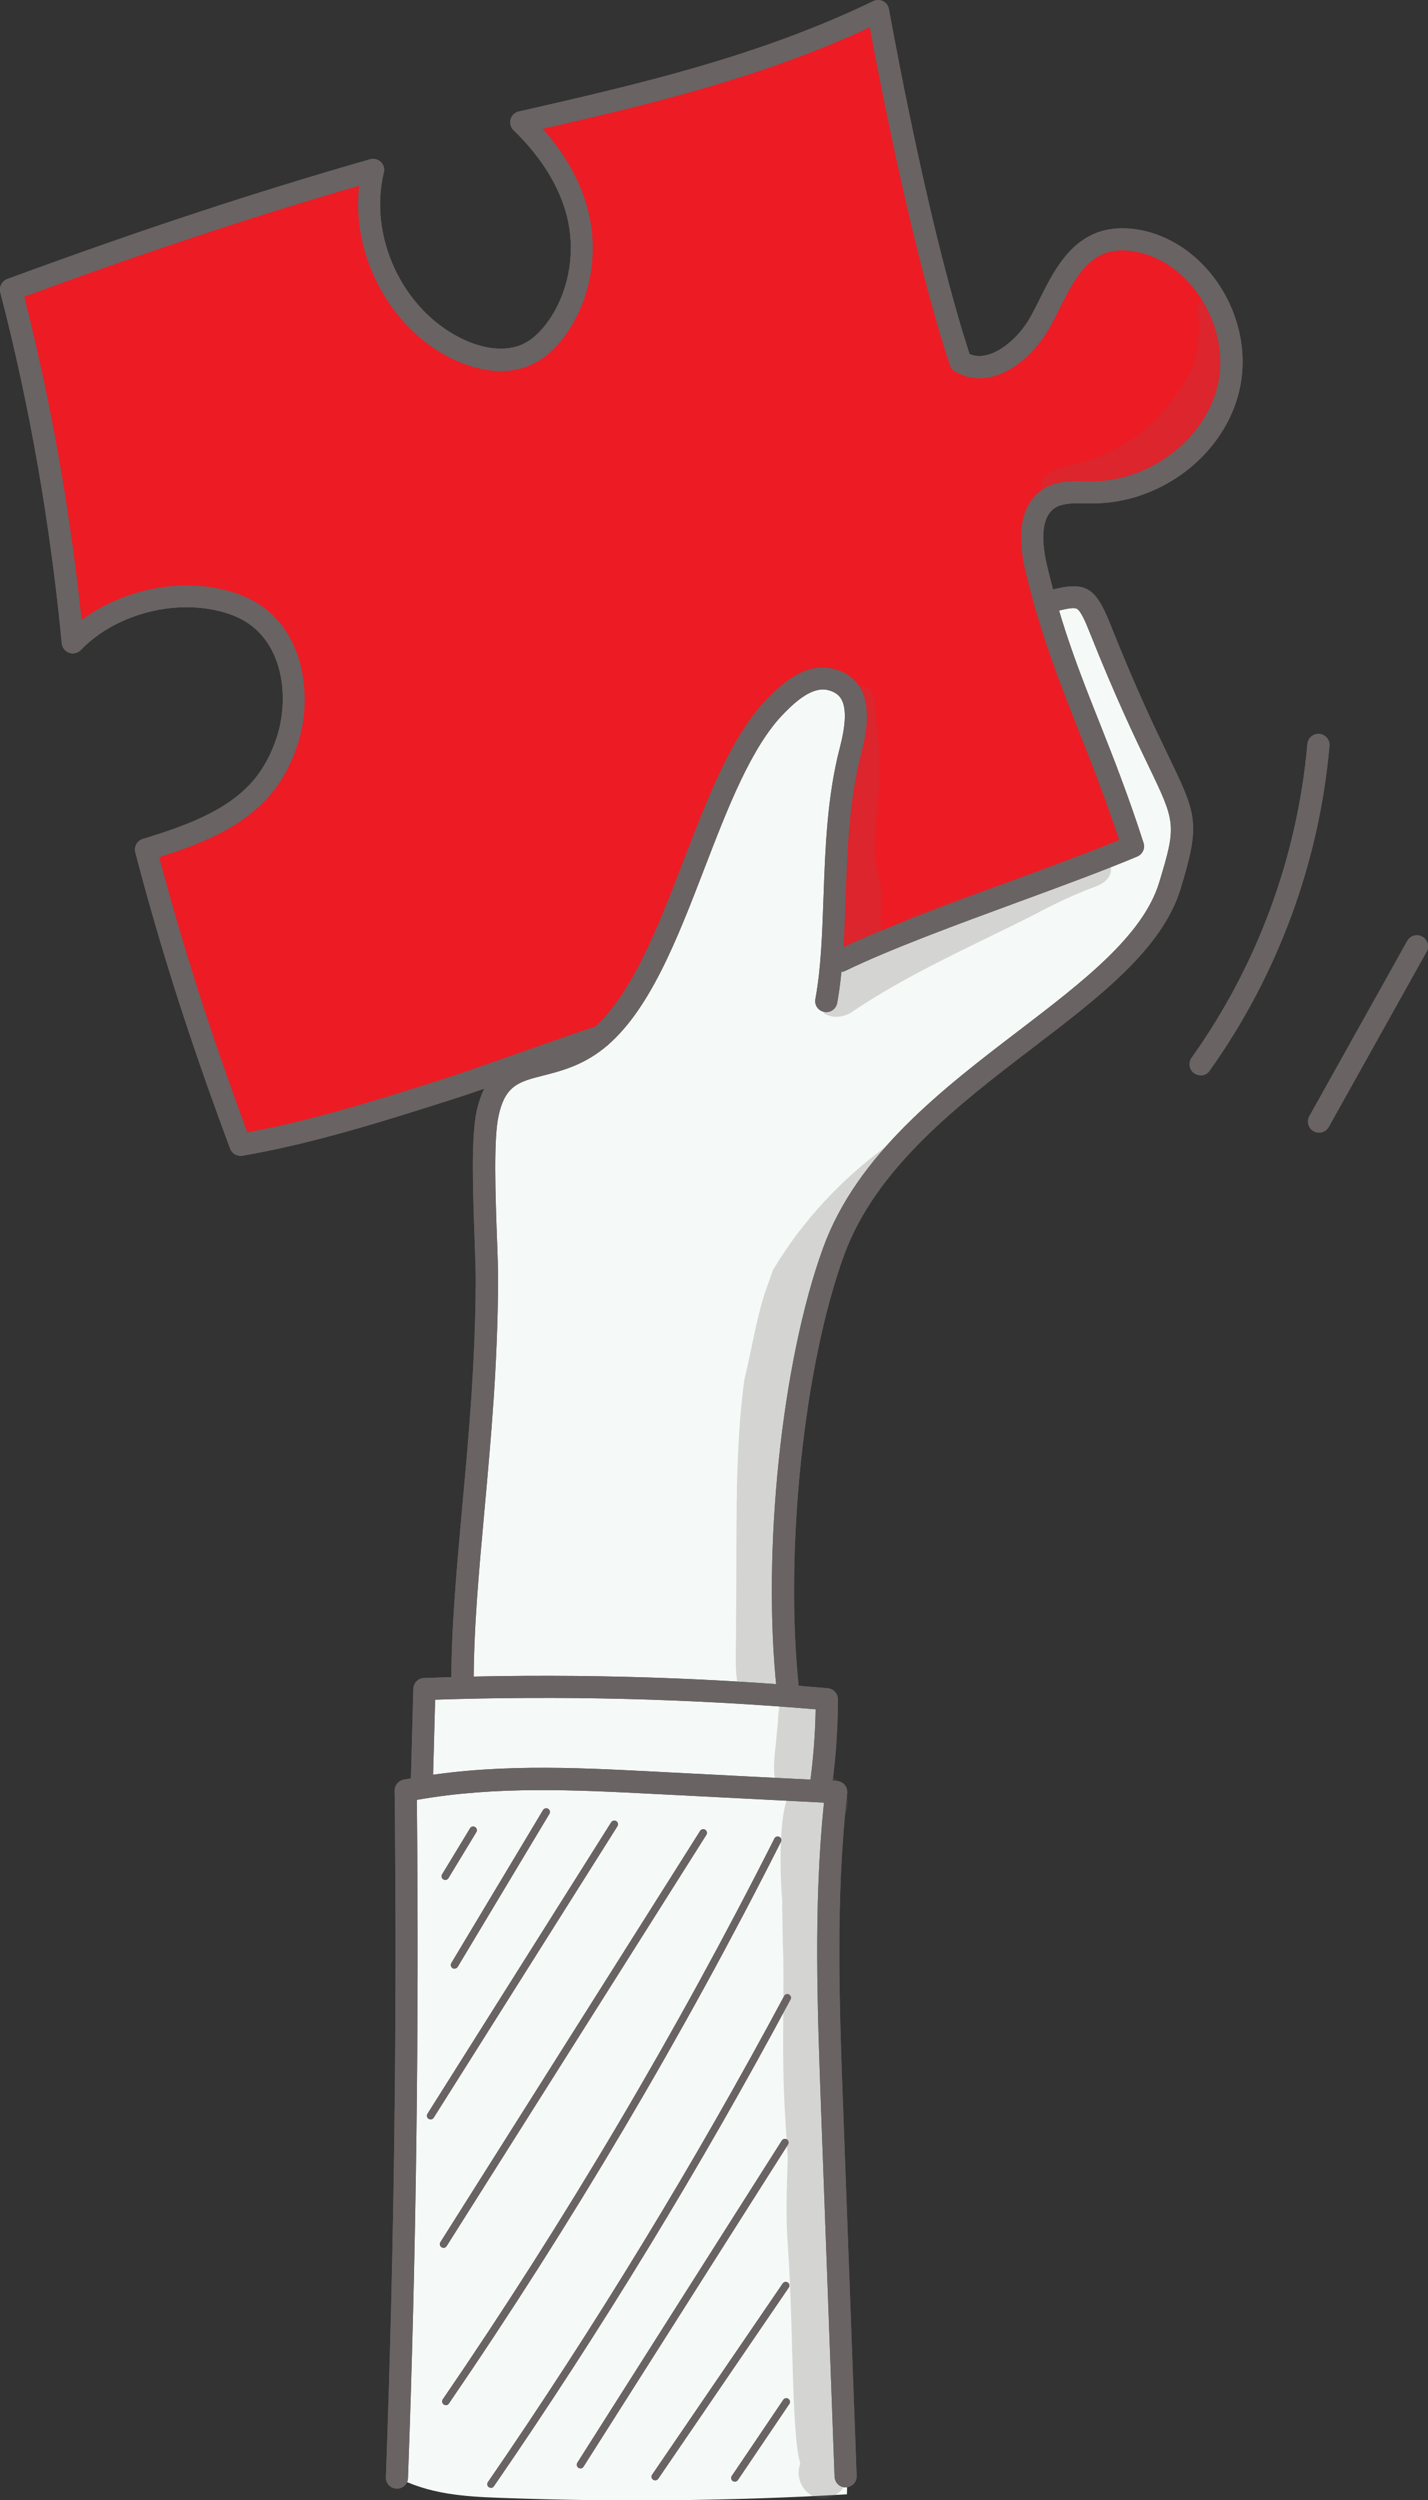 <svg width="68" height="119" viewBox="0 0 68 119" fill="none" xmlns="http://www.w3.org/2000/svg">
<rect x="0" y="0" width="68" height="119" fill="#333333" stroke="none"/>
<g clip-path="url(#clip0_805_2997)">
<path d="M18.819 117.856C18.127 107.517 20.03 97.129 19.241 86.797C19.213 86.402 19.178 85.993 19.324 85.626C19.469 85.258 19.857 84.953 20.369 84.69C20.279 83.387 20.244 82.084 20.279 80.781C20.279 80.622 20.293 80.442 20.397 80.324C20.5 80.206 20.666 80.172 20.819 80.144C21.262 80.061 21.712 79.985 22.155 79.901C22.168 77.095 22.3 74.295 22.584 71.322C22.701 69.451 22.819 67.58 22.944 65.709C23.047 64.101 23.151 62.487 23.144 60.879C23.137 58.447 22.881 55.986 23.352 53.596C23.532 52.695 23.829 51.787 24.466 50.886C26.363 50.685 28.176 49.819 29.526 48.474C32.529 45.481 32.882 40.761 34.938 37.054C35.665 35.737 36.62 34.545 37.734 33.541C38.142 33.173 38.585 32.827 39.111 32.681C39.637 32.536 40.267 32.633 40.62 33.048C41.07 33.568 40.952 34.351 40.821 35.023C40.143 38.537 39.783 42.113 39.983 45.786C44.461 43.686 49.099 41.926 53.819 40.041C53.168 37.955 52.4 35.904 51.521 33.901C50.829 32.335 50.054 30.768 49.811 29.071C49.797 28.953 49.784 28.828 49.825 28.717C49.894 28.544 50.088 28.454 50.275 28.426C50.849 28.322 51.438 28.627 51.832 29.057C52.227 29.486 52.462 30.041 52.691 30.575C53.653 32.84 54.615 35.107 55.577 37.373C55.902 38.128 56.227 38.911 56.276 39.729C56.331 40.755 55.957 41.745 55.487 42.813C53.431 45.993 50.303 48.287 47.334 50.636C44.364 52.986 41.402 55.584 39.9 59.063C39.381 60.262 39.056 61.53 38.779 62.798C37.499 68.613 37.166 74.635 37.956 80.691C38.419 80.691 38.883 80.691 39.347 80.698C39.367 82.209 39.284 83.727 39.091 85.231C39.367 85.251 39.644 85.279 39.921 85.307C38.094 96.145 40.696 107.233 40.329 118.73C34.82 119.048 29.297 119.104 23.781 118.896C22.12 118.834 20.431 118.736 18.812 117.877L18.819 117.856Z" fill="#F5F9F7"/>
<path d="M21.643 93.713C21.643 93.713 21.581 93.706 21.553 93.685C21.47 93.637 21.442 93.526 21.491 93.443L25.858 86.159C25.906 86.076 26.017 86.049 26.1 86.097C26.183 86.146 26.211 86.257 26.162 86.34L21.795 93.623C21.761 93.678 21.705 93.706 21.643 93.706V93.713Z" fill="#696363"/>
<path d="M20.508 100.885C20.508 100.885 20.446 100.878 20.411 100.858C20.328 100.809 20.307 100.698 20.356 100.615L29.104 86.741C29.16 86.658 29.263 86.637 29.346 86.686C29.429 86.734 29.45 86.845 29.402 86.928L20.653 100.802C20.619 100.858 20.564 100.885 20.508 100.885Z" fill="#696363"/>
<path d="M21.123 106.997C21.123 106.997 21.061 106.99 21.026 106.97C20.943 106.914 20.923 106.81 20.971 106.727L33.339 87.15C33.395 87.067 33.498 87.046 33.581 87.095C33.664 87.15 33.685 87.254 33.637 87.337L21.269 106.914C21.234 106.97 21.179 106.997 21.123 106.997Z" fill="#696363"/>
<path d="M21.2 89.486C21.2 89.486 21.137 89.479 21.11 89.458C21.026 89.41 20.999 89.299 21.054 89.216L22.383 87.026C22.431 86.942 22.542 86.915 22.625 86.97C22.708 87.019 22.736 87.13 22.681 87.213L21.352 89.403C21.317 89.458 21.262 89.486 21.2 89.486Z" fill="#696363"/>
<path d="M21.228 114.482C21.228 114.482 21.159 114.475 21.131 114.454C21.048 114.399 21.034 114.288 21.083 114.212C26.91 105.702 32.226 96.721 36.877 87.511C36.918 87.421 37.029 87.393 37.112 87.434C37.195 87.476 37.236 87.587 37.188 87.67C32.53 96.894 27.208 105.889 21.373 114.412C21.339 114.461 21.283 114.489 21.228 114.489V114.482Z" fill="#696363"/>
<path d="M23.373 118.418C23.373 118.418 23.304 118.411 23.276 118.39C23.2 118.335 23.179 118.224 23.234 118.148C28.342 110.733 33.09 102.944 37.34 95.009C37.388 94.926 37.492 94.891 37.575 94.94C37.658 94.988 37.693 95.092 37.644 95.175C33.388 103.124 28.633 110.92 23.518 118.349C23.484 118.397 23.428 118.425 23.373 118.425V118.418Z" fill="#696363"/>
<path d="M27.643 117.496C27.643 117.496 27.581 117.489 27.546 117.469C27.463 117.413 27.442 117.309 27.491 117.226L37.229 101.89C37.284 101.807 37.388 101.786 37.471 101.835C37.554 101.89 37.575 101.994 37.526 102.077L27.788 117.413C27.754 117.469 27.698 117.496 27.643 117.496Z" fill="#696363"/>
<path d="M31.2 118.064C31.2 118.064 31.131 118.057 31.103 118.037C31.02 117.981 30.999 117.87 31.054 117.794L37.27 108.695C37.325 108.612 37.436 108.598 37.512 108.647C37.595 108.702 37.616 108.813 37.56 108.889L31.345 117.988C31.31 118.037 31.255 118.064 31.2 118.064Z" fill="#696363"/>
<path d="M34.993 118.127C34.993 118.127 34.923 118.12 34.896 118.099C34.813 118.044 34.792 117.933 34.847 117.857L37.297 114.232C37.353 114.149 37.464 114.128 37.54 114.184C37.623 114.239 37.643 114.35 37.588 114.426L35.138 118.051C35.103 118.099 35.048 118.127 34.993 118.127Z" fill="#696363"/>
<path d="M3.439 30.519C2.982 24.823 2.006 19.175 0.691 13.652C6.27 11.58 11.918 9.695 17.697 8.032C17.572 10.194 17.773 12.46 18.887 14.324C20.001 16.188 22.202 17.512 24.32 17.061C26.563 16.583 28.064 14.199 28.016 11.912C27.968 9.619 26.639 7.505 24.832 5.87C30.618 4.664 36.301 2.924 41.741 0.721C42.723 6.403 44.156 12.003 45.9 17.442C48.101 17.505 49.804 15.551 50.883 13.624C51.146 13.16 51.395 12.675 51.783 12.314C52.925 11.247 54.842 11.601 56.06 12.571C58.185 14.255 58.78 17.505 57.576 19.93C56.372 22.356 53.59 23.832 50.883 23.679C50.613 23.666 50.33 23.638 50.074 23.721C49.873 23.79 49.7 23.922 49.561 24.074C48.71 25.01 49.042 26.479 49.423 27.685C49.859 29.071 50.302 30.457 50.655 31.711C51.755 34.615 52.849 37.525 53.666 40.519C48.869 42.057 44.156 43.859 39.498 45.793C39.9 41.981 40.294 38.163 40.696 34.351C40.744 33.901 40.785 33.43 40.605 33.021C40.266 32.252 39.221 32.002 38.432 32.293C37.643 32.584 37.055 33.257 36.564 33.936C34.833 36.306 33.691 39.057 32.674 41.815C31.65 44.601 30.646 47.546 28.355 49.583C22.611 51.26 16.866 52.944 11.218 54.628C10.243 50.013 7.786 45.398 7.066 40.824C7.377 39.923 8.734 39.978 9.571 39.521C11.35 38.537 12.796 36.957 13.606 35.093C14.416 33.229 14.208 30.831 12.727 29.445C11.44 28.239 9.481 28.017 7.751 28.371C6.131 28.704 4.609 29.494 3.453 30.526L3.439 30.519Z" fill="#ED1B24"/>
<g opacity="0.13">
<path d="M40.109 116.179C40.046 113.421 40.226 110.656 39.943 107.912C39.797 105.535 39.742 104.731 39.507 102.992C39.437 102.015 39.493 101.031 39.396 100.053C39.174 97.455 39.008 94.828 39.299 92.223C39.721 89.485 39.416 89.278 40.046 86.776C40.282 86.374 40.468 85.93 40.316 85.452C40.185 84.919 39.763 84.579 39.278 84.468C39.382 83.803 39.216 83.914 39.236 83.318C39.216 82.611 39.416 81.862 39.264 81.177C39.126 80.802 38.759 80.677 38.434 80.754C38.406 80.74 38.371 80.74 38.344 80.726C38.095 80.338 37.465 80.317 37.264 80.83C37.001 81.336 37.084 81.911 36.994 82.459C36.946 83.235 36.759 84.066 36.925 84.829C36.966 84.946 37.042 85.036 37.126 85.106C37.229 85.286 37.375 85.411 37.534 85.487C37.285 86.118 37.236 86.811 37.195 87.483C37.146 88.598 37.167 89.721 37.285 90.83C37.271 90.726 37.236 90.421 37.243 90.629C37.271 91.46 37.257 92.292 37.299 93.117C37.326 94.828 37.278 96.547 37.299 98.259C37.312 99.742 37.416 101.218 37.513 102.701C37.465 104.149 37.409 105.597 37.527 107.046C37.783 110.836 37.693 115.819 38.095 117.205C38.095 117.233 38.102 117.26 38.108 117.288C37.748 118.189 38.676 119.36 39.783 118.757C40.427 118.397 40.503 117.531 40.109 116.997C40.088 116.72 40.088 116.436 40.088 116.159L40.109 116.179Z" fill="#696363"/>
</g>
<g opacity="0.13">
<path d="M56.469 39.036C56.469 39.681 56.351 40.304 56.15 40.907C56.337 40.512 56.496 40.138 56.531 39.521C56.51 39.258 56.552 39.196 56.469 39.036Z" fill="#696363"/>
</g>
<g opacity="0.13">
<path d="M38.045 58.62C37.602 59.209 37.193 59.819 36.813 60.443C36.709 60.734 36.605 61.032 36.501 61.323C36.065 62.542 35.871 63.866 35.442 65.695C35.145 67.927 35.083 70.179 35.076 72.431C35.055 73.838 35.076 75.272 35.048 77.192C35.076 78.239 34.937 79.34 35.166 80.359C35.525 81.308 37.02 81.017 37.007 79.992C36.854 78.232 36.937 76.465 36.792 74.711C36.834 73.256 36.923 72.348 36.993 70.546C36.993 70.512 36.993 70.484 36.993 70.456C37.276 70.373 37.512 70.138 37.519 69.736C37.623 67.317 38.474 64.975 38.744 62.154C38.758 61.884 38.799 61.579 38.675 61.337C39.27 59.743 39.9 58.474 41.048 56.638C41.263 56.292 41.45 55.931 41.651 55.578C42.197 54.94 42.793 54.351 43.388 53.762C43.429 53.727 43.464 53.693 43.505 53.658C41.429 55.003 39.567 56.631 38.052 58.62H38.045Z" fill="#696363"/>
</g>
<g opacity="0.13">
<path d="M52.109 46.645C52.365 46.416 52.621 46.174 52.863 45.925C53.175 45.564 53.479 45.169 53.742 44.795C53.292 45.322 52.808 45.821 52.289 46.292C52.06 46.5 51.825 46.701 51.59 46.902C51.763 46.818 51.936 46.728 52.109 46.645Z" fill="#696363"/>
</g>
<g opacity="0.13">
<path d="M52.656 40.824C52.656 40.824 52.691 40.796 52.705 40.782C52.76 40.685 52.781 40.581 52.781 40.478C52.753 40.498 52.733 40.512 52.698 40.526C51.937 40.866 51.106 41.046 50.31 41.282C49.528 41.517 48.753 41.76 47.971 42.002C46.393 42.508 44.836 43.056 43.278 43.638C43.223 43.658 43.174 43.665 43.126 43.672C43.126 43.679 43.126 43.693 43.126 43.7C43.126 43.7 43.126 43.707 43.126 43.714C43.126 43.755 43.126 43.79 43.112 43.825C43.112 43.846 43.112 43.873 43.119 43.894C43.119 43.894 43.119 43.901 43.119 43.908C43.119 43.908 43.119 43.908 43.119 43.915C43.119 43.915 43.119 43.915 43.119 43.922C43.119 43.929 43.119 43.943 43.119 43.95C43.119 43.943 43.119 43.936 43.119 43.929C43.133 44.053 43.126 44.157 43.071 44.268C43.057 44.296 43.029 44.317 43.001 44.344C43.001 44.532 42.911 44.705 42.731 44.774C42.51 44.864 42.302 44.774 42.171 44.587C41.908 44.22 41.963 43.686 41.97 43.257C41.97 43.028 41.991 42.799 42.012 42.57C42.005 42.515 41.991 42.459 41.984 42.404C41.977 42.362 41.984 42.328 41.984 42.286C41.88 41.926 41.721 41.261 41.7 40.859C41.7 40.748 41.679 40.658 41.645 40.575C41.645 40.367 41.645 40.159 41.652 39.944C41.749 38.44 42.005 36.943 41.846 35.44C41.797 34.892 41.728 34.345 41.7 33.79C41.645 33.492 41.686 33.139 41.493 32.896C41.105 32.349 40.205 32.799 40.392 33.444C40.558 34.622 40.406 36.985 40.136 38.156C39.949 39.452 39.458 40.706 39.395 42.016C39.395 42.633 39.347 43.257 39.389 43.873C39.395 44.213 39.458 44.573 39.721 44.816C40.24 45.37 41.167 45.128 41.465 44.511C41.679 44.552 41.901 44.552 42.122 44.545C41.202 44.94 40.233 45.391 39.278 45.952C39.278 46.604 39.271 47.262 39.25 47.913C39.25 48.024 39.243 48.128 39.236 48.239C39.582 48.44 40.025 48.475 40.496 48.218C43.244 46.347 46.317 45.024 49.272 43.527C50.123 43.069 51.002 42.66 51.466 42.48C51.881 42.266 52.421 42.196 52.733 41.836C53.016 41.496 52.919 41.074 52.65 40.81L52.656 40.824Z" fill="#696363"/>
</g>
<g opacity="0.13">
<path d="M58.11 14.116C57.708 13.873 57.155 14.102 57.037 14.553C56.975 14.754 57.037 14.954 57.078 15.155C57.113 15.488 57.085 15.828 57.058 16.167C57.03 16.41 57.002 16.77 56.802 17.408C56.788 17.449 56.767 17.491 56.753 17.526C56.753 17.526 56.753 17.526 56.753 17.532C56.559 17.948 56.324 18.343 56.054 18.717C55.909 18.911 55.84 19.002 56.033 18.752C55.161 19.965 54.276 20.873 52.434 21.704C51.618 22.044 50.67 22.099 49.894 22.522C49.14 23.055 49.763 24.296 50.649 24.033C51.777 23.735 52.947 23.547 53.985 22.986C55.964 21.954 57.729 20.242 58.283 18.017C58.497 17.131 58.961 14.691 58.117 14.116H58.11Z" fill="#696363"/>
</g>
<path d="M22.016 80.677C21.726 80.677 21.49 80.442 21.49 80.151C21.49 77.448 21.746 74.676 22.009 71.752C22.314 68.412 22.632 64.954 22.653 60.99C22.653 60.498 22.625 59.77 22.598 58.925C22.521 56.804 22.425 54.171 22.695 52.903C23.144 50.796 24.397 50.484 25.608 50.179C26.397 49.978 27.214 49.77 28.065 49.098C30.01 47.553 31.304 44.206 32.55 40.962C33.741 37.872 34.862 34.947 36.585 33.208C37.367 32.411 38.426 31.538 39.658 31.829C40.239 31.967 40.676 32.272 40.952 32.723C41.492 33.617 41.264 34.878 41.008 35.869C40.433 38.08 40.35 40.45 40.267 42.743C40.205 44.524 40.143 46.208 39.866 47.747C39.81 48.031 39.534 48.225 39.25 48.169C38.966 48.114 38.772 47.844 38.828 47.553C39.098 46.09 39.153 44.441 39.215 42.702C39.298 40.352 39.388 37.92 39.99 35.599C40.288 34.455 40.309 33.686 40.053 33.263C39.928 33.055 39.727 32.924 39.423 32.847C38.71 32.674 37.935 33.34 37.346 33.942C35.782 35.522 34.647 38.474 33.547 41.33C32.246 44.705 30.91 48.19 28.737 49.916C27.712 50.727 26.702 50.983 25.885 51.191C24.709 51.489 24.058 51.655 23.74 53.117C23.497 54.247 23.594 56.922 23.663 58.876C23.698 59.728 23.719 60.47 23.719 60.983C23.698 64.988 23.38 68.467 23.075 71.835C22.812 74.739 22.556 77.483 22.556 80.137C22.556 80.428 22.321 80.664 22.03 80.664L22.016 80.677Z" fill="#696363"/>
<path d="M11.447 55.016C11.232 55.016 11.032 54.885 10.956 54.67C9.032 49.507 7.64 45.155 6.443 40.574C6.374 40.304 6.526 40.02 6.796 39.937C8.589 39.376 10.824 38.669 12.132 37.068C12.575 36.52 12.928 35.862 13.177 35.1C13.779 33.249 13.496 30.782 11.793 29.653C11.309 29.334 10.686 29.105 9.945 28.988C7.758 28.634 5.308 29.424 3.848 30.942C3.702 31.087 3.488 31.143 3.294 31.074C3.1 31.004 2.962 30.831 2.941 30.623C2.394 24.92 1.411 19.3 0.013 13.915C-0.056 13.652 0.089 13.382 0.339 13.284C6.644 10.963 12.132 9.154 17.621 7.581C17.801 7.526 17.994 7.581 18.133 7.706C18.271 7.838 18.327 8.032 18.278 8.212C17.544 11.247 19.15 14.712 21.946 16.098C23.04 16.645 24.113 16.743 24.895 16.382C25.324 16.181 25.732 15.814 26.106 15.287C27.04 13.971 27.393 12.197 27.054 10.554C26.66 8.642 25.421 7.131 24.459 6.202C24.32 6.071 24.265 5.87 24.313 5.682C24.362 5.495 24.514 5.35 24.701 5.308C30.293 4.033 36.079 2.71 41.582 0.055C41.727 -0.014 41.9 -0.014 42.052 0.055C42.198 0.132 42.301 0.27 42.329 0.43C42.779 2.911 44.378 11.351 46.17 16.853C46.433 16.964 46.717 16.978 47.035 16.888C47.783 16.687 48.613 15.932 49.112 15.01C49.243 14.768 49.368 14.518 49.492 14.269C50.122 13.007 50.842 11.573 52.295 11.053C52.981 10.811 53.804 10.804 54.669 11.032C57.736 11.857 59.77 15.391 59.016 18.593C58.296 21.656 55.285 23.963 52.019 23.963C51.901 23.963 51.776 23.963 51.652 23.963C51.126 23.95 50.627 23.943 50.268 24.157C49.492 24.629 49.624 25.952 49.873 26.985C50.572 29.902 51.437 32.085 52.358 34.4C53.036 36.112 53.735 37.886 54.455 40.124C54.538 40.387 54.406 40.664 54.157 40.769C52.628 41.413 50.655 42.141 48.558 42.91C45.541 44.019 42.426 45.162 40.246 46.215C39.983 46.34 39.671 46.229 39.54 45.973C39.415 45.709 39.526 45.398 39.782 45.266C42.011 44.192 45.153 43.035 48.191 41.919C50.074 41.226 51.852 40.574 53.292 39.985C52.635 37.996 51.991 36.368 51.368 34.788C50.441 32.439 49.562 30.221 48.842 27.234C48.247 24.747 48.987 23.7 49.714 23.257C50.337 22.882 51.043 22.896 51.673 22.91C51.79 22.91 51.894 22.91 52.012 22.91C54.759 22.91 57.383 20.907 57.985 18.35C58.601 15.731 56.884 12.73 54.386 12.051C53.929 11.926 53.258 11.829 52.642 12.051C51.59 12.432 51.022 13.555 50.427 14.747C50.295 15.01 50.164 15.267 50.032 15.516C49.548 16.41 48.551 17.574 47.312 17.914C46.655 18.094 46.018 18.011 45.464 17.678C45.354 17.616 45.278 17.512 45.236 17.394C43.533 12.252 42.004 4.449 41.416 1.303C36.301 3.68 30.999 4.955 25.843 6.133C26.764 7.165 27.719 8.6 28.078 10.346C28.48 12.273 28.058 14.352 26.957 15.904C26.48 16.583 25.933 17.068 25.338 17.346C23.87 18.032 22.285 17.456 21.476 17.054C18.527 15.585 16.721 12.1 17.102 8.842C12.035 10.312 6.934 12.002 1.155 14.123C2.422 19.092 3.335 24.262 3.889 29.514C5.592 28.232 7.966 27.616 10.111 27.962C11.004 28.108 11.765 28.385 12.374 28.787C14.513 30.207 14.901 33.208 14.174 35.439C13.883 36.326 13.475 37.103 12.942 37.747C11.558 39.438 9.419 40.214 7.585 40.803C8.706 45.051 10.014 49.133 11.779 53.901C14.935 53.319 18.119 52.314 21.206 51.33C22.029 51.066 23.441 50.567 24.805 50.089C26.182 49.604 27.608 49.098 28.438 48.835C28.715 48.745 29.013 48.904 29.103 49.181C29.193 49.459 29.041 49.757 28.757 49.847C27.94 50.11 26.521 50.609 25.151 51.087C23.78 51.572 22.362 52.071 21.524 52.334C18.257 53.374 14.894 54.441 11.523 55.016C11.495 55.016 11.461 55.023 11.433 55.023L11.447 55.016Z" fill="#696363"/>
<path d="M37.52 80.975C37.257 80.975 37.028 80.775 36.994 80.504C36.274 73.886 37.222 64.801 39.202 59.382C40.821 54.94 44.904 51.815 48.51 49.063C51.556 46.735 54.435 44.538 55.203 41.995C56.034 39.258 55.985 39.147 54.677 36.43C54.061 35.148 53.127 33.208 51.916 30.166C51.687 29.59 51.466 29.071 51.272 28.974C51.078 28.884 50.525 29.029 49.922 29.209C49.645 29.292 49.348 29.133 49.272 28.849C49.189 28.572 49.348 28.274 49.632 28.198C51.666 27.602 52.123 27.823 52.898 29.777C54.096 32.785 54.982 34.628 55.632 35.973C56.996 38.8 57.169 39.167 56.221 42.3C55.355 45.162 52.345 47.463 49.154 49.895C45.666 52.563 41.714 55.584 40.198 59.735C38.267 65.023 37.347 73.9 38.046 80.379C38.08 80.671 37.866 80.927 37.582 80.962C37.561 80.962 37.541 80.962 37.527 80.962L37.52 80.975Z" fill="#696363"/>
<path d="M18.902 118.46C18.902 118.46 18.888 118.46 18.881 118.46C18.59 118.446 18.362 118.203 18.376 117.912C18.77 107.074 18.915 96.083 18.791 85.238C18.791 84.981 18.971 84.76 19.22 84.711C23.303 83.921 27.304 84.129 31.173 84.33C34.073 84.482 36.973 84.628 39.845 84.773C39.99 84.78 40.129 84.85 40.219 84.961C40.316 85.072 40.357 85.217 40.343 85.362C39.783 90.331 39.969 95.418 40.149 100.338L40.793 117.85C40.807 118.141 40.578 118.383 40.288 118.397C39.99 118.411 39.755 118.182 39.741 117.891L39.097 100.38C38.924 95.605 38.737 90.671 39.236 85.806C36.544 85.667 33.831 85.529 31.117 85.39C27.449 85.203 23.663 85.002 19.85 85.674C19.96 96.388 19.822 107.247 19.428 117.954C19.421 118.238 19.185 118.46 18.902 118.46Z" fill="#696363"/>
<path d="M20.085 85.487C20.085 85.487 20.078 85.487 20.071 85.487C19.78 85.48 19.552 85.237 19.559 84.947L19.683 80.387C19.69 80.109 19.912 79.881 20.189 79.874C26.577 79.638 33.048 79.797 39.415 80.359C39.685 80.38 39.9 80.608 39.9 80.885C39.9 82.265 39.803 83.657 39.616 85.023C39.575 85.314 39.312 85.515 39.021 85.473C38.73 85.431 38.529 85.168 38.571 84.877C38.73 83.72 38.82 82.535 38.841 81.364C32.834 80.858 26.743 80.705 20.721 80.906L20.611 84.967C20.604 85.251 20.369 85.48 20.085 85.48V85.487Z" fill="#696363"/>
<path d="M57.169 51.184C57.066 51.184 56.955 51.15 56.865 51.087C56.63 50.921 56.574 50.588 56.74 50.353C59.876 45.959 61.779 40.789 62.256 35.412C62.284 35.121 62.54 34.906 62.831 34.934C63.121 34.961 63.336 35.218 63.308 35.509C62.817 41.073 60.838 46.423 57.599 50.969C57.495 51.115 57.336 51.191 57.169 51.191V51.184Z" fill="#696363"/>
<path d="M62.809 53.914C62.719 53.914 62.636 53.894 62.553 53.845C62.297 53.7 62.207 53.381 62.353 53.124L67.011 44.788C67.156 44.531 67.474 44.441 67.73 44.587C67.987 44.732 68.076 45.051 67.931 45.307L63.273 53.644C63.176 53.817 62.996 53.914 62.816 53.914H62.809Z" fill="#696363"/>
<path d="M21.643 93.713C21.643 93.713 21.581 93.706 21.553 93.685C21.47 93.637 21.442 93.526 21.491 93.443L25.858 86.159C25.906 86.076 26.017 86.049 26.1 86.097C26.183 86.146 26.211 86.257 26.162 86.34L21.795 93.623C21.761 93.678 21.705 93.706 21.643 93.706V93.713Z" fill="#696363"/>
<path d="M20.508 100.885C20.508 100.885 20.446 100.878 20.411 100.858C20.328 100.809 20.307 100.698 20.356 100.615L29.104 86.741C29.16 86.658 29.263 86.637 29.346 86.686C29.429 86.734 29.45 86.845 29.402 86.928L20.653 100.802C20.619 100.858 20.564 100.885 20.508 100.885Z" fill="#696363"/>
<path d="M21.123 106.997C21.123 106.997 21.061 106.99 21.026 106.97C20.943 106.914 20.923 106.81 20.971 106.727L33.339 87.15C33.395 87.067 33.498 87.046 33.581 87.095C33.664 87.15 33.685 87.254 33.637 87.337L21.269 106.914C21.234 106.97 21.179 106.997 21.123 106.997Z" fill="#696363"/>
<path d="M21.2 89.486C21.2 89.486 21.137 89.479 21.11 89.458C21.026 89.41 20.999 89.299 21.054 89.216L22.383 87.026C22.431 86.942 22.542 86.915 22.625 86.97C22.708 87.019 22.736 87.13 22.681 87.213L21.352 89.403C21.317 89.458 21.262 89.486 21.2 89.486Z" fill="#696363"/>
<path d="M21.228 114.482C21.228 114.482 21.159 114.475 21.131 114.454C21.048 114.399 21.034 114.288 21.083 114.212C26.91 105.702 32.226 96.721 36.877 87.511C36.918 87.421 37.029 87.393 37.112 87.434C37.195 87.476 37.236 87.587 37.188 87.67C32.53 96.894 27.208 105.889 21.373 114.412C21.339 114.461 21.283 114.489 21.228 114.489V114.482Z" fill="#696363"/>
<path d="M23.373 118.418C23.373 118.418 23.304 118.411 23.276 118.39C23.2 118.335 23.179 118.224 23.234 118.148C28.342 110.733 33.09 102.944 37.34 95.009C37.388 94.926 37.492 94.891 37.575 94.94C37.658 94.988 37.693 95.092 37.644 95.175C33.388 103.124 28.633 110.92 23.518 118.349C23.484 118.397 23.428 118.425 23.373 118.425V118.418Z" fill="#696363"/>
<path d="M27.643 117.496C27.643 117.496 27.581 117.489 27.546 117.469C27.463 117.413 27.442 117.309 27.491 117.226L37.229 101.89C37.284 101.807 37.388 101.786 37.471 101.835C37.554 101.89 37.575 101.994 37.526 102.077L27.788 117.413C27.754 117.469 27.698 117.496 27.643 117.496Z" fill="#696363"/>
<path d="M31.2 118.064C31.2 118.064 31.131 118.057 31.103 118.037C31.02 117.981 30.999 117.87 31.054 117.794L37.27 108.695C37.325 108.612 37.436 108.598 37.512 108.647C37.595 108.702 37.616 108.813 37.56 108.889L31.345 117.988C31.31 118.037 31.255 118.064 31.2 118.064Z" fill="#696363"/>
<path d="M34.993 118.127C34.993 118.127 34.923 118.12 34.896 118.099C34.813 118.044 34.792 117.933 34.847 117.857L37.297 114.232C37.353 114.149 37.464 114.128 37.54 114.184C37.623 114.239 37.643 114.35 37.588 114.426L35.138 118.051C35.103 118.099 35.048 118.127 34.993 118.127Z" fill="#696363"/>
<path d="M3.439 30.519C2.982 24.823 2.006 19.175 0.691 13.652C6.27 11.58 11.918 9.695 17.697 8.032C17.572 10.194 17.773 12.46 18.887 14.324C20.001 16.188 22.202 17.512 24.32 17.061C26.563 16.583 28.064 14.199 28.016 11.912C27.968 9.619 26.639 7.505 24.832 5.87C30.618 4.664 36.301 2.924 41.741 0.721C42.723 6.403 44.156 12.003 45.9 17.442C48.101 17.505 49.804 15.551 50.883 13.624C51.146 13.16 51.395 12.675 51.783 12.314C52.925 11.247 54.842 11.601 56.06 12.571C58.185 14.255 58.78 17.505 57.576 19.93C56.372 22.356 53.59 23.832 50.883 23.679C50.613 23.666 50.33 23.638 50.074 23.721C49.873 23.79 49.7 23.922 49.561 24.074C48.71 25.01 49.042 26.479 49.423 27.685C49.859 29.071 50.302 30.457 50.655 31.711C51.755 34.615 52.849 37.525 53.666 40.519C48.869 42.057 44.156 43.859 39.498 45.793C39.9 41.981 40.294 38.163 40.696 34.351C40.744 33.901 40.785 33.43 40.605 33.021C40.266 32.252 39.221 32.002 38.432 32.293C37.643 32.584 37.055 33.257 36.564 33.936C34.833 36.306 33.691 39.057 32.674 41.815C31.65 44.601 30.646 47.546 28.355 49.583C22.611 51.26 16.866 52.944 11.218 54.628C10.243 50.013 7.786 45.398 7.066 40.824C7.377 39.923 8.734 39.978 9.571 39.521C11.35 38.537 12.796 36.957 13.606 35.093C14.416 33.229 14.208 30.831 12.727 29.445C11.44 28.239 9.481 28.017 7.751 28.371C6.131 28.704 4.609 29.494 3.453 30.526L3.439 30.519Z" fill="#ED1B24"/>
<g opacity="0.13">
<path d="M40.109 116.179C40.046 113.421 40.226 110.656 39.943 107.912C39.797 105.535 39.742 104.731 39.507 102.992C39.437 102.015 39.493 101.031 39.396 100.053C39.174 97.455 39.008 94.828 39.299 92.223C39.721 89.485 39.416 89.278 40.046 86.776C40.282 86.374 40.468 85.93 40.316 85.452C40.185 84.919 39.763 84.579 39.278 84.468C39.382 83.803 39.216 83.914 39.236 83.318C39.216 82.611 39.416 81.862 39.264 81.177C39.126 80.802 38.759 80.677 38.434 80.754C38.406 80.74 38.371 80.74 38.344 80.726C38.095 80.338 37.465 80.317 37.264 80.83C37.001 81.336 37.084 81.911 36.994 82.459C36.946 83.235 36.759 84.066 36.925 84.829C36.966 84.946 37.042 85.036 37.126 85.106C37.229 85.286 37.375 85.411 37.534 85.487C37.285 86.118 37.236 86.811 37.195 87.483C37.146 88.598 37.167 89.721 37.285 90.83C37.271 90.726 37.236 90.421 37.243 90.629C37.271 91.46 37.257 92.292 37.299 93.117C37.326 94.828 37.278 96.547 37.299 98.259C37.312 99.742 37.416 101.218 37.513 102.701C37.465 104.149 37.409 105.597 37.527 107.046C37.783 110.836 37.693 115.819 38.095 117.205C38.095 117.233 38.102 117.26 38.108 117.288C37.748 118.189 38.676 119.36 39.783 118.757C40.427 118.397 40.503 117.531 40.109 116.997C40.088 116.72 40.088 116.436 40.088 116.159L40.109 116.179Z" fill="#696363"/>
</g>
<g opacity="0.13">
<path d="M56.469 39.036C56.469 39.681 56.351 40.304 56.15 40.907C56.337 40.512 56.496 40.138 56.531 39.521C56.51 39.258 56.552 39.196 56.469 39.036Z" fill="#696363"/>
</g>
<g opacity="0.13">
<path d="M38.045 58.62C37.602 59.209 37.193 59.819 36.813 60.443C36.709 60.734 36.605 61.032 36.501 61.323C36.065 62.542 35.871 63.866 35.442 65.695C35.145 67.927 35.083 70.179 35.076 72.431C35.055 73.838 35.076 75.272 35.048 77.192C35.076 78.239 34.937 79.34 35.166 80.359C35.525 81.308 37.02 81.017 37.007 79.992C36.854 78.232 36.937 76.465 36.792 74.711C36.834 73.256 36.923 72.348 36.993 70.546C36.993 70.512 36.993 70.484 36.993 70.456C37.276 70.373 37.512 70.138 37.519 69.736C37.623 67.317 38.474 64.975 38.744 62.154C38.758 61.884 38.799 61.579 38.675 61.337C39.27 59.743 39.9 58.474 41.048 56.638C41.263 56.292 41.45 55.931 41.651 55.578C42.197 54.94 42.793 54.351 43.388 53.762C43.429 53.727 43.464 53.693 43.505 53.658C41.429 55.003 39.567 56.631 38.052 58.62H38.045Z" fill="#696363"/>
</g>
<g opacity="0.13">
<path d="M52.109 46.645C52.365 46.416 52.621 46.174 52.863 45.925C53.175 45.564 53.479 45.169 53.742 44.795C53.292 45.322 52.808 45.821 52.289 46.292C52.06 46.5 51.825 46.701 51.59 46.902C51.763 46.818 51.936 46.728 52.109 46.645Z" fill="#696363"/>
</g>
<g opacity="0.13">
<path d="M52.656 40.824C52.656 40.824 52.691 40.796 52.705 40.782C52.76 40.685 52.781 40.581 52.781 40.478C52.753 40.498 52.733 40.512 52.698 40.526C51.937 40.866 51.106 41.046 50.31 41.282C49.528 41.517 48.753 41.76 47.971 42.002C46.393 42.508 44.836 43.056 43.278 43.638C43.223 43.658 43.174 43.665 43.126 43.672C43.126 43.679 43.126 43.693 43.126 43.7C43.126 43.7 43.126 43.707 43.126 43.714C43.126 43.755 43.126 43.79 43.112 43.825C43.112 43.846 43.112 43.873 43.119 43.894C43.119 43.894 43.119 43.901 43.119 43.908C43.119 43.908 43.119 43.908 43.119 43.915C43.119 43.915 43.119 43.915 43.119 43.922C43.119 43.929 43.119 43.943 43.119 43.95C43.119 43.943 43.119 43.936 43.119 43.929C43.133 44.053 43.126 44.157 43.071 44.268C43.057 44.296 43.029 44.317 43.001 44.344C43.001 44.532 42.911 44.705 42.731 44.774C42.51 44.864 42.302 44.774 42.171 44.587C41.908 44.22 41.963 43.686 41.97 43.257C41.97 43.028 41.991 42.799 42.012 42.57C42.005 42.515 41.991 42.459 41.984 42.404C41.977 42.362 41.984 42.328 41.984 42.286C41.88 41.926 41.721 41.261 41.7 40.859C41.7 40.748 41.679 40.658 41.645 40.575C41.645 40.367 41.645 40.159 41.652 39.944C41.749 38.44 42.005 36.943 41.846 35.44C41.797 34.892 41.728 34.345 41.7 33.79C41.645 33.492 41.686 33.139 41.493 32.896C41.105 32.349 40.205 32.799 40.392 33.444C40.558 34.622 40.406 36.985 40.136 38.156C39.949 39.452 39.458 40.706 39.395 42.016C39.395 42.633 39.347 43.257 39.389 43.873C39.395 44.213 39.458 44.573 39.721 44.816C40.24 45.37 41.167 45.128 41.465 44.511C41.679 44.552 41.901 44.552 42.122 44.545C41.202 44.94 40.233 45.391 39.278 45.952C39.278 46.604 39.271 47.262 39.25 47.913C39.25 48.024 39.243 48.128 39.236 48.239C39.582 48.44 40.025 48.475 40.496 48.218C43.244 46.347 46.317 45.024 49.272 43.527C50.123 43.069 51.002 42.66 51.466 42.48C51.881 42.266 52.421 42.196 52.733 41.836C53.016 41.496 52.919 41.074 52.65 40.81L52.656 40.824Z" fill="#696363"/>
</g>
<g opacity="0.13">
<path d="M58.11 14.116C57.708 13.873 57.155 14.102 57.037 14.553C56.975 14.754 57.037 14.954 57.078 15.155C57.113 15.488 57.085 15.828 57.058 16.167C57.03 16.41 57.002 16.77 56.802 17.408C56.788 17.449 56.767 17.491 56.753 17.526C56.753 17.526 56.753 17.526 56.753 17.532C56.559 17.948 56.324 18.343 56.054 18.717C55.909 18.911 55.84 19.002 56.033 18.752C55.161 19.965 54.276 20.873 52.434 21.704C51.618 22.044 50.67 22.099 49.894 22.522C49.14 23.055 49.763 24.296 50.649 24.033C51.777 23.735 52.947 23.547 53.985 22.986C55.964 21.954 57.729 20.242 58.283 18.017C58.497 17.131 58.961 14.691 58.117 14.116H58.11Z" fill="#696363"/>
</g>
<path d="M22.016 80.677C21.726 80.677 21.49 80.442 21.49 80.151C21.49 77.448 21.746 74.676 22.009 71.752C22.314 68.412 22.632 64.954 22.653 60.99C22.653 60.498 22.625 59.77 22.598 58.925C22.521 56.804 22.425 54.171 22.695 52.903C23.144 50.796 24.397 50.484 25.608 50.179C26.397 49.978 27.214 49.77 28.065 49.098C30.01 47.553 31.304 44.206 32.55 40.962C33.741 37.872 34.862 34.947 36.585 33.208C37.367 32.411 38.426 31.538 39.658 31.829C40.239 31.967 40.676 32.272 40.952 32.723C41.492 33.617 41.264 34.878 41.008 35.869C40.433 38.08 40.35 40.45 40.267 42.743C40.205 44.524 40.143 46.208 39.866 47.747C39.81 48.031 39.534 48.225 39.25 48.169C38.966 48.114 38.772 47.844 38.828 47.553C39.098 46.09 39.153 44.441 39.215 42.702C39.298 40.352 39.388 37.92 39.99 35.599C40.288 34.455 40.309 33.686 40.053 33.263C39.928 33.055 39.727 32.924 39.423 32.847C38.71 32.674 37.935 33.34 37.346 33.942C35.782 35.522 34.647 38.474 33.547 41.33C32.246 44.705 30.91 48.19 28.737 49.916C27.712 50.727 26.702 50.983 25.885 51.191C24.709 51.489 24.058 51.655 23.74 53.117C23.497 54.247 23.594 56.922 23.663 58.876C23.698 59.728 23.719 60.47 23.719 60.983C23.698 64.988 23.38 68.467 23.075 71.835C22.812 74.739 22.556 77.483 22.556 80.137C22.556 80.428 22.321 80.664 22.03 80.664L22.016 80.677Z" fill="#696363"/>
<path d="M11.447 55.016C11.232 55.016 11.032 54.885 10.956 54.67C9.032 49.507 7.64 45.155 6.443 40.574C6.374 40.304 6.526 40.02 6.796 39.937C8.589 39.376 10.824 38.669 12.132 37.068C12.575 36.52 12.928 35.862 13.177 35.1C13.779 33.249 13.496 30.782 11.793 29.653C11.309 29.334 10.686 29.105 9.945 28.988C7.758 28.634 5.308 29.424 3.848 30.942C3.702 31.087 3.488 31.143 3.294 31.074C3.1 31.004 2.962 30.831 2.941 30.623C2.394 24.92 1.411 19.3 0.013 13.915C-0.056 13.652 0.089 13.382 0.339 13.284C6.644 10.963 12.132 9.154 17.621 7.581C17.801 7.526 17.994 7.581 18.133 7.706C18.271 7.838 18.327 8.032 18.278 8.212C17.544 11.247 19.15 14.712 21.946 16.098C23.04 16.645 24.113 16.743 24.895 16.382C25.324 16.181 25.732 15.814 26.106 15.287C27.04 13.971 27.393 12.197 27.054 10.554C26.66 8.642 25.421 7.131 24.459 6.202C24.32 6.071 24.265 5.87 24.313 5.682C24.362 5.495 24.514 5.35 24.701 5.308C30.293 4.033 36.079 2.71 41.582 0.055C41.727 -0.014 41.9 -0.014 42.052 0.055C42.198 0.132 42.301 0.27 42.329 0.43C42.779 2.911 44.378 11.351 46.17 16.853C46.433 16.964 46.717 16.978 47.035 16.888C47.783 16.687 48.613 15.932 49.112 15.01C49.243 14.768 49.368 14.518 49.492 14.269C50.122 13.007 50.842 11.573 52.295 11.053C52.981 10.811 53.804 10.804 54.669 11.032C57.736 11.857 59.77 15.391 59.016 18.593C58.296 21.656 55.285 23.963 52.019 23.963C51.901 23.963 51.776 23.963 51.652 23.963C51.126 23.95 50.627 23.943 50.268 24.157C49.492 24.629 49.624 25.952 49.873 26.985C50.572 29.902 51.437 32.085 52.358 34.4C53.036 36.112 53.735 37.886 54.455 40.124C54.538 40.387 54.406 40.664 54.157 40.769C52.628 41.413 50.655 42.141 48.558 42.91C45.541 44.019 42.426 45.162 40.246 46.215C39.983 46.34 39.671 46.229 39.54 45.973C39.415 45.709 39.526 45.398 39.782 45.266C42.011 44.192 45.153 43.035 48.191 41.919C50.074 41.226 51.852 40.574 53.292 39.985C52.635 37.996 51.991 36.368 51.368 34.788C50.441 32.439 49.562 30.221 48.842 27.234C48.247 24.747 48.987 23.7 49.714 23.257C50.337 22.882 51.043 22.896 51.673 22.91C51.79 22.91 51.894 22.91 52.012 22.91C54.759 22.91 57.383 20.907 57.985 18.35C58.601 15.731 56.884 12.73 54.386 12.051C53.929 11.926 53.258 11.829 52.642 12.051C51.59 12.432 51.022 13.555 50.427 14.747C50.295 15.01 50.164 15.267 50.032 15.516C49.548 16.41 48.551 17.574 47.312 17.914C46.655 18.094 46.018 18.011 45.464 17.678C45.354 17.616 45.278 17.512 45.236 17.394C43.533 12.252 42.004 4.449 41.416 1.303C36.301 3.68 30.999 4.955 25.843 6.133C26.764 7.165 27.719 8.6 28.078 10.346C28.48 12.273 28.058 14.352 26.957 15.904C26.48 16.583 25.933 17.068 25.338 17.346C23.87 18.032 22.285 17.456 21.476 17.054C18.527 15.585 16.721 12.1 17.102 8.842C12.035 10.312 6.934 12.002 1.155 14.123C2.422 19.092 3.335 24.262 3.889 29.514C5.592 28.232 7.966 27.616 10.111 27.962C11.004 28.108 11.765 28.385 12.374 28.787C14.513 30.207 14.901 33.208 14.174 35.439C13.883 36.326 13.475 37.103 12.942 37.747C11.558 39.438 9.419 40.214 7.585 40.803C8.706 45.051 10.014 49.133 11.779 53.901C14.935 53.319 18.119 52.314 21.206 51.33C22.029 51.066 23.441 50.567 24.805 50.089C26.182 49.604 27.608 49.098 28.438 48.835C28.715 48.745 29.013 48.904 29.103 49.181C29.193 49.459 29.041 49.757 28.757 49.847C27.94 50.11 26.521 50.609 25.151 51.087C23.78 51.572 22.362 52.071 21.524 52.334C18.257 53.374 14.894 54.441 11.523 55.016C11.495 55.016 11.461 55.023 11.433 55.023L11.447 55.016Z" fill="#696363"/>
<path d="M37.52 80.975C37.257 80.975 37.028 80.775 36.994 80.504C36.274 73.886 37.222 64.801 39.202 59.382C40.821 54.94 44.904 51.815 48.51 49.063C51.556 46.735 54.435 44.538 55.203 41.995C56.034 39.258 55.985 39.147 54.677 36.43C54.061 35.148 53.127 33.208 51.916 30.166C51.687 29.59 51.466 29.071 51.272 28.974C51.078 28.884 50.525 29.029 49.922 29.209C49.645 29.292 49.348 29.133 49.272 28.849C49.189 28.572 49.348 28.274 49.632 28.198C51.666 27.602 52.123 27.823 52.898 29.777C54.096 32.785 54.982 34.628 55.632 35.973C56.996 38.8 57.169 39.167 56.221 42.3C55.355 45.162 52.345 47.463 49.154 49.895C45.666 52.563 41.714 55.584 40.198 59.735C38.267 65.023 37.347 73.9 38.046 80.379C38.08 80.671 37.866 80.927 37.582 80.962C37.561 80.962 37.541 80.962 37.527 80.962L37.52 80.975Z" fill="#696363"/>
<path d="M18.902 118.46C18.902 118.46 18.888 118.46 18.881 118.46C18.59 118.446 18.362 118.203 18.376 117.912C18.77 107.074 18.915 96.083 18.791 85.238C18.791 84.981 18.971 84.76 19.22 84.711C23.303 83.921 27.304 84.129 31.173 84.33C34.073 84.482 36.973 84.628 39.845 84.773C39.99 84.78 40.129 84.85 40.219 84.961C40.316 85.072 40.357 85.217 40.343 85.362C39.783 90.331 39.969 95.418 40.149 100.338L40.793 117.85C40.807 118.141 40.578 118.383 40.288 118.397C39.99 118.411 39.755 118.182 39.741 117.891L39.097 100.38C38.924 95.605 38.737 90.671 39.236 85.806C36.544 85.667 33.831 85.529 31.117 85.39C27.449 85.203 23.663 85.002 19.85 85.674C19.96 96.388 19.822 107.247 19.428 117.954C19.421 118.238 19.185 118.46 18.902 118.46Z" fill="#696363"/>
<path d="M20.085 85.487C20.085 85.487 20.078 85.487 20.071 85.487C19.78 85.48 19.552 85.237 19.559 84.947L19.683 80.387C19.69 80.109 19.912 79.881 20.189 79.874C26.577 79.638 33.048 79.797 39.415 80.359C39.685 80.38 39.9 80.608 39.9 80.885C39.9 82.265 39.803 83.657 39.616 85.023C39.575 85.314 39.312 85.515 39.021 85.473C38.73 85.431 38.529 85.168 38.571 84.877C38.73 83.72 38.82 82.535 38.841 81.364C32.834 80.858 26.743 80.705 20.721 80.906L20.611 84.967C20.604 85.251 20.369 85.48 20.085 85.48V85.487Z" fill="#696363"/>
<path d="M57.169 51.184C57.066 51.184 56.955 51.15 56.865 51.087C56.63 50.921 56.574 50.588 56.74 50.353C59.876 45.959 61.779 40.789 62.256 35.412C62.284 35.121 62.54 34.906 62.831 34.934C63.121 34.961 63.336 35.218 63.308 35.509C62.817 41.073 60.838 46.423 57.599 50.969C57.495 51.115 57.336 51.191 57.169 51.191V51.184Z" fill="#696363"/>
<path d="M62.809 53.914C62.719 53.914 62.636 53.894 62.553 53.845C62.297 53.7 62.207 53.381 62.353 53.124L67.011 44.788C67.156 44.531 67.474 44.441 67.73 44.587C67.987 44.732 68.076 45.051 67.931 45.307L63.273 53.644C63.176 53.817 62.996 53.914 62.816 53.914H62.809Z" fill="#696363"/>
</g>
<defs>
<clipPath id="clip0_805_2997">
<rect width="68" height="119" fill="white"/>
</clipPath>
</defs>
</svg>
